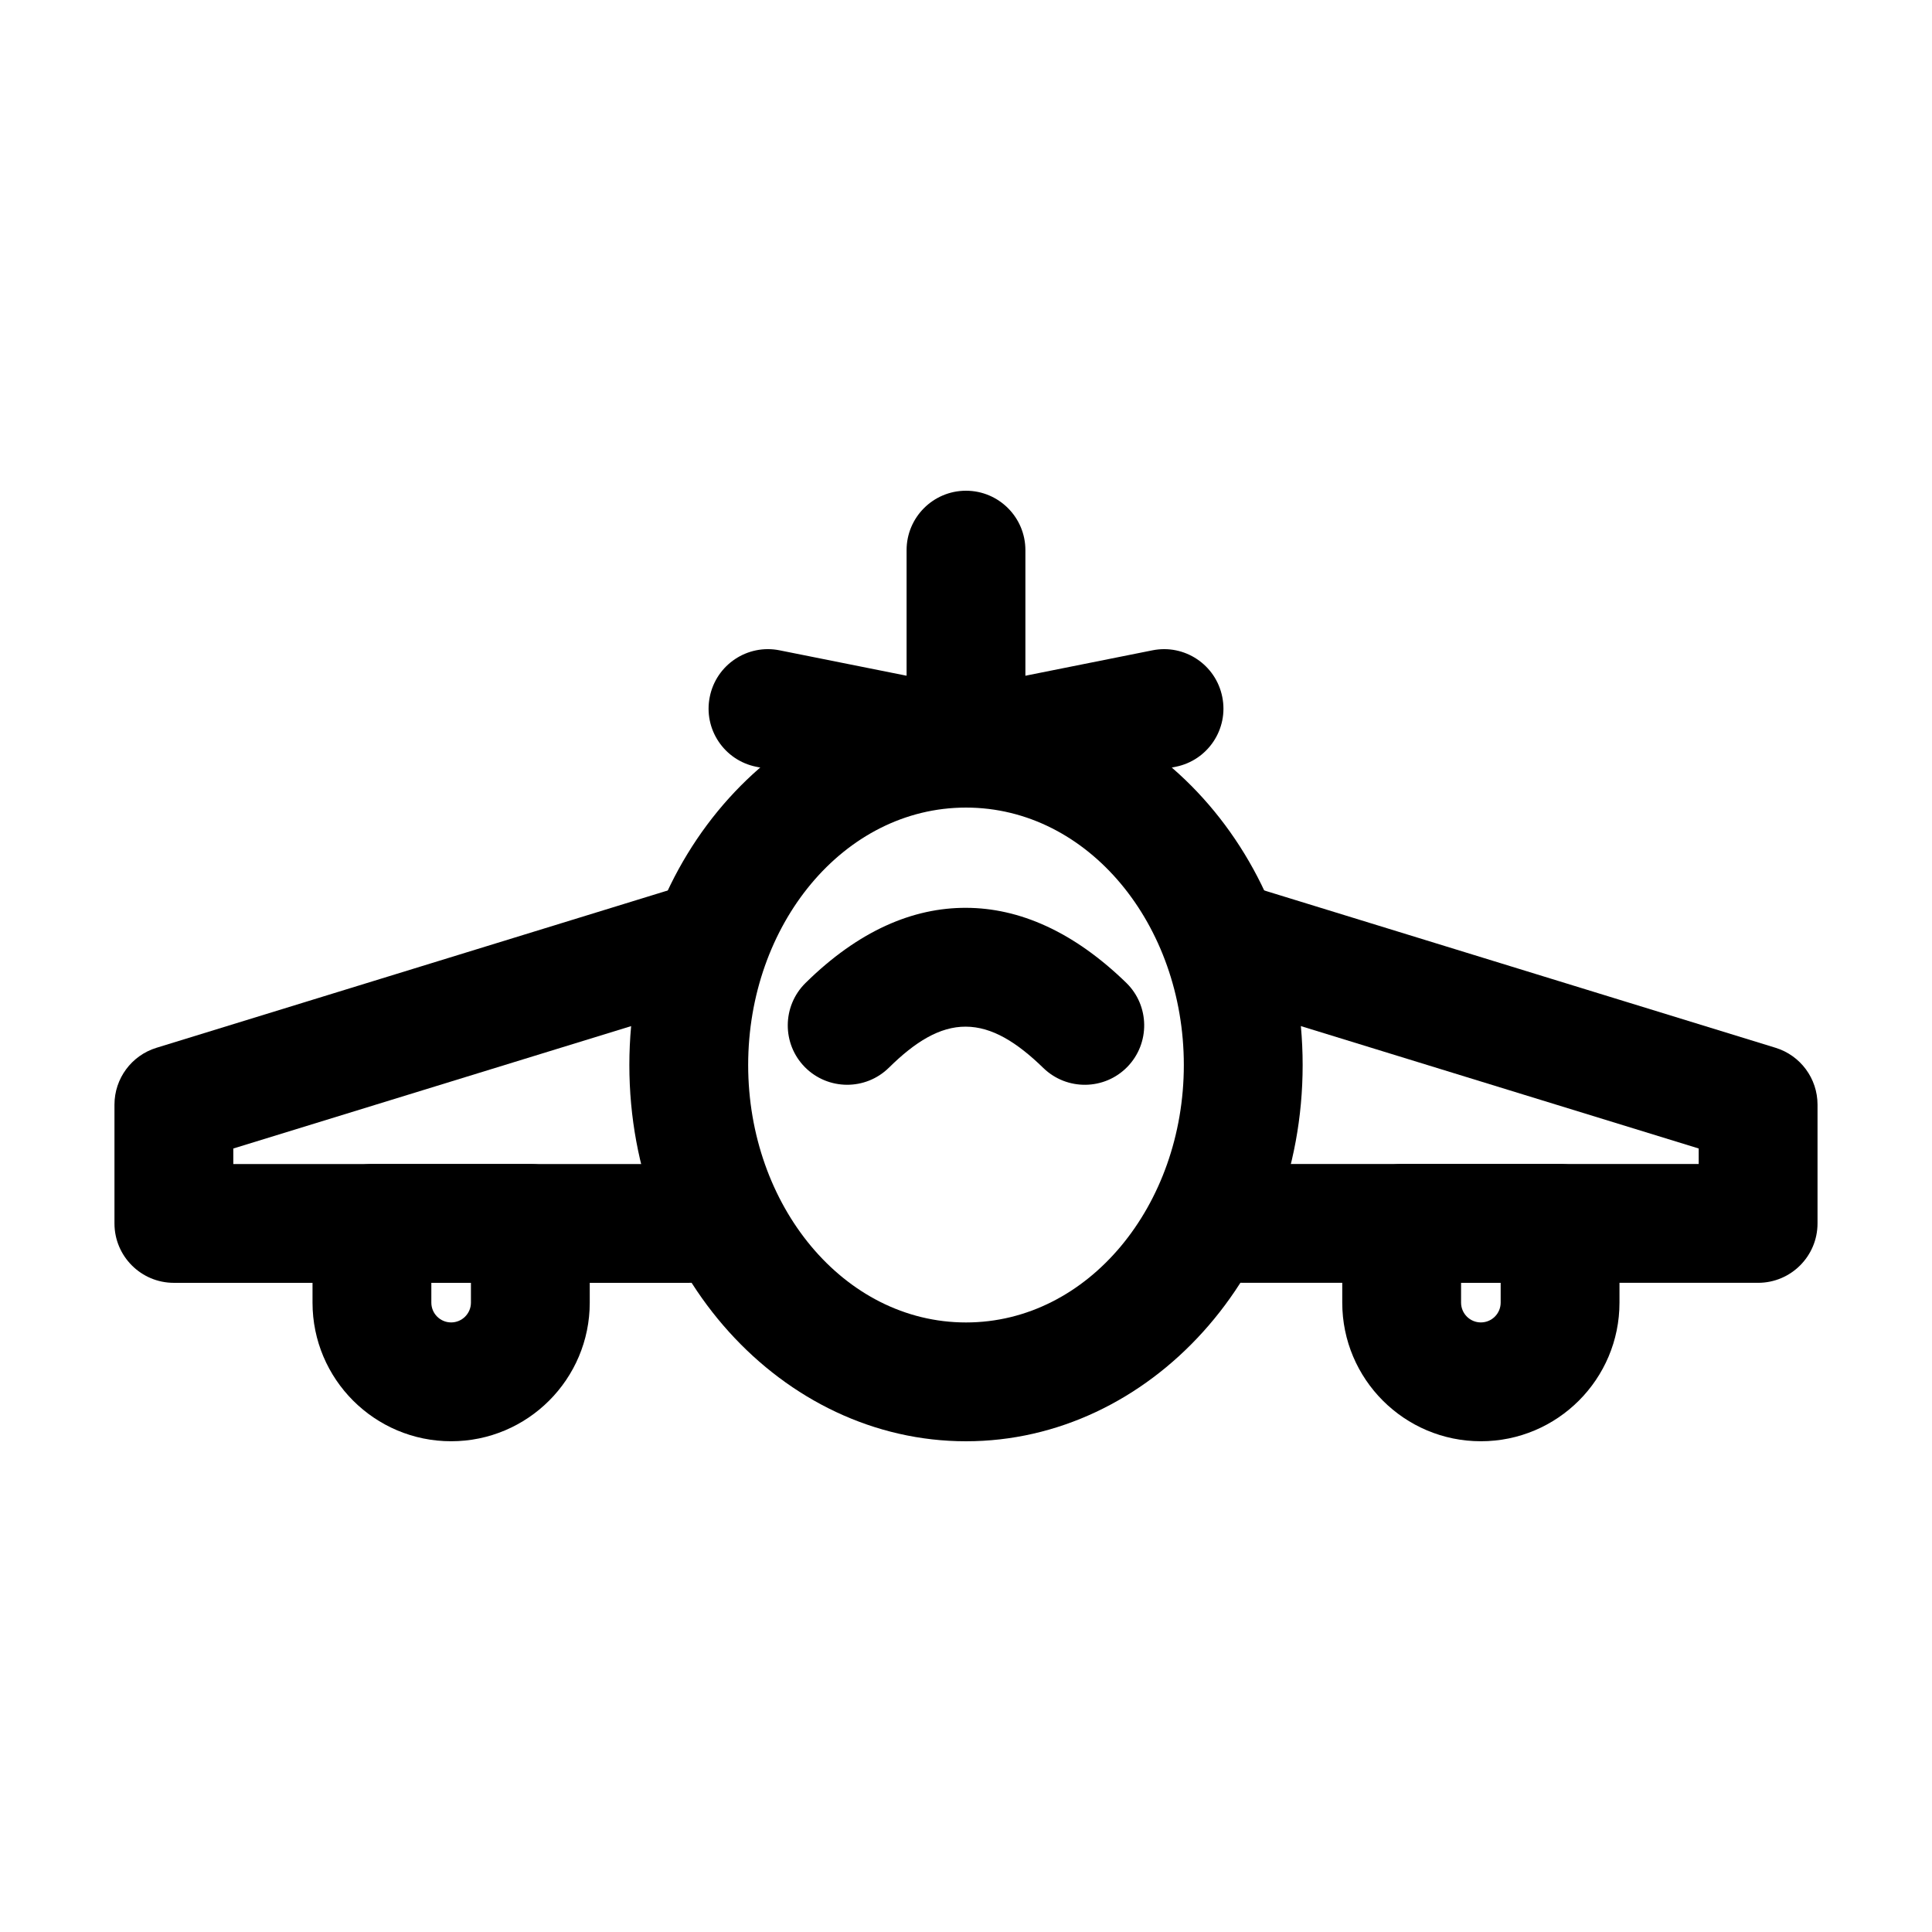 <?xml version="1.0" encoding="UTF-8"?>
<!-- The Best Svg Icon site in the world: iconSvg.co, Visit us! https://iconsvg.co -->
<svg fill="#000000" width="800px" height="800px" version="1.1" viewBox="144 144 512 512" xmlns="http://www.w3.org/2000/svg">
 <g fill-rule="evenodd">
  <path d="m400 326.53c-48.617 0-89.215 44.145-89.215 99.711 0 55.566 40.598 99.711 89.215 99.711s89.215-44.145 89.215-99.711c0-55.566-40.598-99.711-89.215-99.711zm0 31.488c32.477 0 57.727 31.109 57.727 68.223s-25.254 68.223-57.727 68.223c-32.477 0-57.727-31.109-57.727-68.223s25.254-68.223 57.727-68.223z"/>
  <path d="m468.83 409.8 125.34 38.562v4.113h-120.7c-8.691 0-15.742 7.055-15.742 15.742 0 8.691 7.055 15.742 15.742 15.742h136.45c8.691 0 15.742-7.055 15.742-15.742v-31.488c0-6.906-4.512-13.016-11.105-15.051l-136.45-41.984c-8.312-2.562-17.129 2.121-19.691 10.41-2.562 8.312 2.121 17.129 10.41 19.691z"/>
  <path d="m321.89 379.7-136.45 41.984c-6.59 2.035-11.105 8.145-11.105 15.051v31.488c0 8.691 7.055 15.742 15.742 15.742h136.45c8.691 0 15.742-7.055 15.742-15.742 0-8.691-7.055-15.742-15.742-15.742h-120.7v-4.113l125.34-38.562c8.293-2.562 12.973-11.379 10.41-19.691-2.562-8.293-11.379-12.973-19.691-10.41z"/>
  <path d="m379.57 426.95c6.906-6.824 13.457-10.914 20.363-10.875 6.992 0.02 13.602 4.176 20.57 10.957 6.234 6.047 16.207 5.918 22.273-0.316 6.047-6.234 5.918-16.207-0.316-22.273-14.023-13.625-28.383-19.816-42.402-19.859-14.086-0.062-28.527 6.047-42.613 19.941-6.172 6.109-6.254 16.078-0.148 22.273 6.109 6.172 16.078 6.254 22.273 0.148z"/>
  <path d="m573.18 468.22c0-8.691-7.055-15.742-15.742-15.742h-41.984c-8.691 0-15.742 7.055-15.742 15.742v20.992c0 20.277 16.457 36.734 36.734 36.734 20.277 0 36.734-16.457 36.734-36.734v-20.992zm-31.488 15.742v5.246c0 2.898-2.352 5.246-5.246 5.246-2.898 0-5.246-2.352-5.246-5.246v-5.246h10.496z"/>
  <path d="m300.29 468.22c0-8.691-7.055-15.742-15.742-15.742h-41.984c-8.691 0-15.742 7.055-15.742 15.742v20.992c0 20.277 16.457 36.734 36.734 36.734 20.277 0 36.734-16.457 36.734-36.734v-20.992zm-31.488 15.742v5.246c0 2.898-2.352 5.246-5.246 5.246-2.898 0-5.246-2.352-5.246-5.246v-5.246h10.496z"/>
  <path d="m415.74 342.27v-52.48c0-8.691-7.055-15.742-15.742-15.742-8.691 0-15.742 7.055-15.742 15.742v52.48c0 8.691 7.055 15.742 15.742 15.742 8.691 0 15.742-7.055 15.742-15.742z"/>
  <path d="m403.09 357.7 52.48-10.496c8.523-1.699 14.066-9.992 12.344-18.516-1.699-8.523-9.992-14.066-18.516-12.344l-52.48 10.496c-8.523 1.699-14.066 9.992-12.344 18.516 1.699 8.523 9.992 14.066 18.516 12.344z"/>
  <path d="m403.09 326.84-52.48-10.496c-8.523-1.723-16.816 3.82-18.516 12.344-1.723 8.523 3.82 16.816 12.344 18.516l52.48 10.496c8.523 1.723 16.816-3.82 18.516-12.344 1.723-8.523-3.82-16.816-12.344-18.516z"/>
 </g>
</svg>